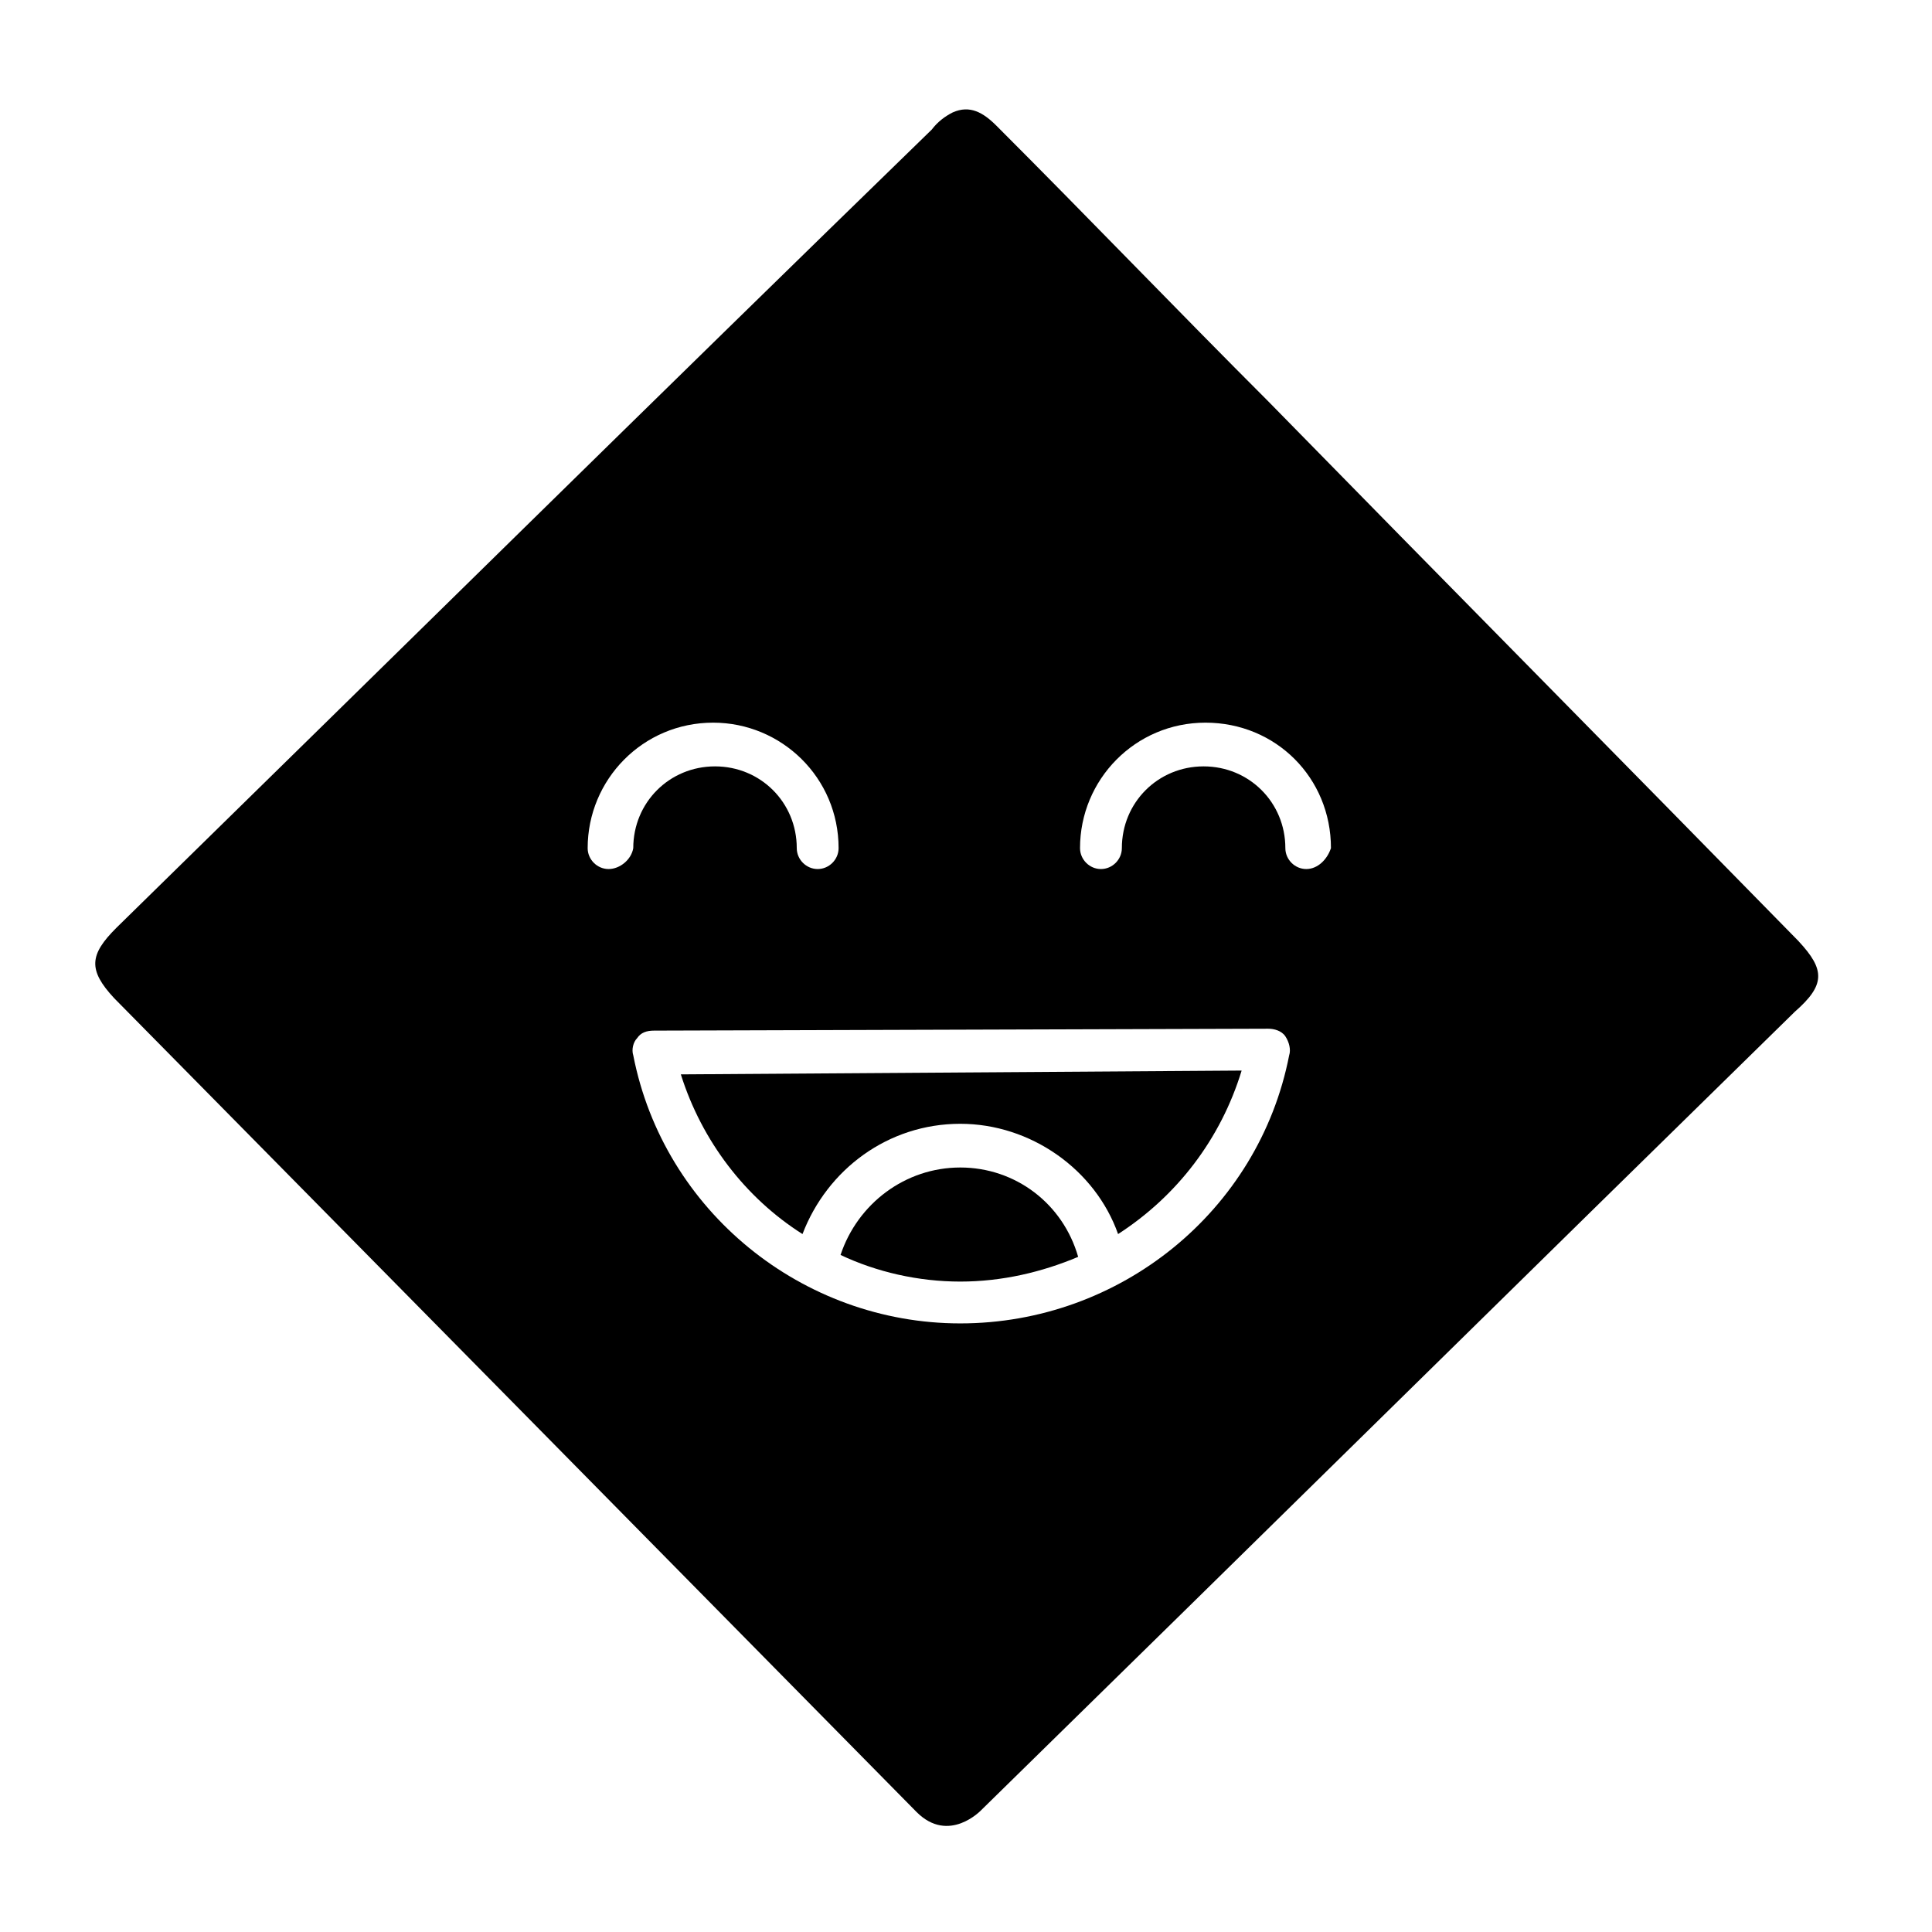 <?xml version="1.0" encoding="UTF-8"?>
<!-- The Best Svg Icon site in the world: iconSvg.co, Visit us! https://iconsvg.co -->
<svg fill="#000000" width="800px" height="800px" version="1.1" viewBox="144 144 512 512" xmlns="http://www.w3.org/2000/svg">
 <g>
  <path d="m398.49 453.4c-14.609 0-27.207 9.574-31.738 23.176 9.574 4.535 20.656 7.055 31.738 7.055s21.664-2.519 31.234-6.551c-4.031-14.105-16.625-23.68-31.234-23.68z"/>
  <path d="m356.67 471.04c6.551-17.129 22.672-29.223 41.816-29.223 18.641 0 35.77 12.09 41.816 29.223 15.617-10.078 27.207-25.191 32.746-43.328l-148.62 1.008c5.543 17.633 17.129 32.75 32.246 42.32z"/>
  <path d="m620.67 393.45c-46.855-47.863-93.707-95.219-140.56-143.08-24.184-24.184-47.863-48.871-72.043-73.051-3.527-3.527-7.055-5.543-11.586-3.527-2.016 1.008-4.031 2.519-5.543 4.535-72.551 70.531-144.09 141.07-216.14 211.6-7.055 7.055-7.559 11.082-0.504 18.641 36.273 36.777 72.547 73.555 108.82 110.34 34.762 35.266 69.023 70.031 103.79 105.3 8.566 8.566 17.129-0.504 17.129-0.504 72.043-70.535 143.59-141.07 215.63-211.6 8.059-7.055 8.059-11.082 1.008-18.641zm-315.39-19.145c-3.023 0-5.543-2.519-5.543-5.543 0-18.137 14.609-33.25 33.25-33.25 18.137 0 33.25 14.609 33.25 33.25 0 3.023-2.519 5.543-5.543 5.543-3.023 0-5.543-2.519-5.543-5.543 0-12.09-9.574-21.664-21.664-21.664-12.09 0-21.664 9.574-21.664 21.664-0.496 3.023-3.519 5.543-6.543 5.543zm180.36 49.371c-8.062 41.312-44.84 71.039-87.16 71.039-41.816 0-78.594-29.727-86.656-71.039-0.504-1.512 0-3.527 1.008-4.535 1.008-1.512 2.519-2.016 4.535-2.016l162.73-0.504c1.512 0 3.527 0.504 4.535 2.016 1.008 1.516 1.512 3.531 1.008 5.039zm4.535-49.371c-3.023 0-5.543-2.519-5.543-5.543 0-12.09-9.574-21.664-21.664-21.664s-21.664 9.574-21.664 21.664c0 3.023-2.519 5.543-5.543 5.543s-5.543-2.519-5.543-5.543c0-18.137 14.609-33.25 33.25-33.25s33.25 14.609 33.25 33.25c-1 3.023-3.519 5.543-6.543 5.543z"/>
 </g>
</svg>